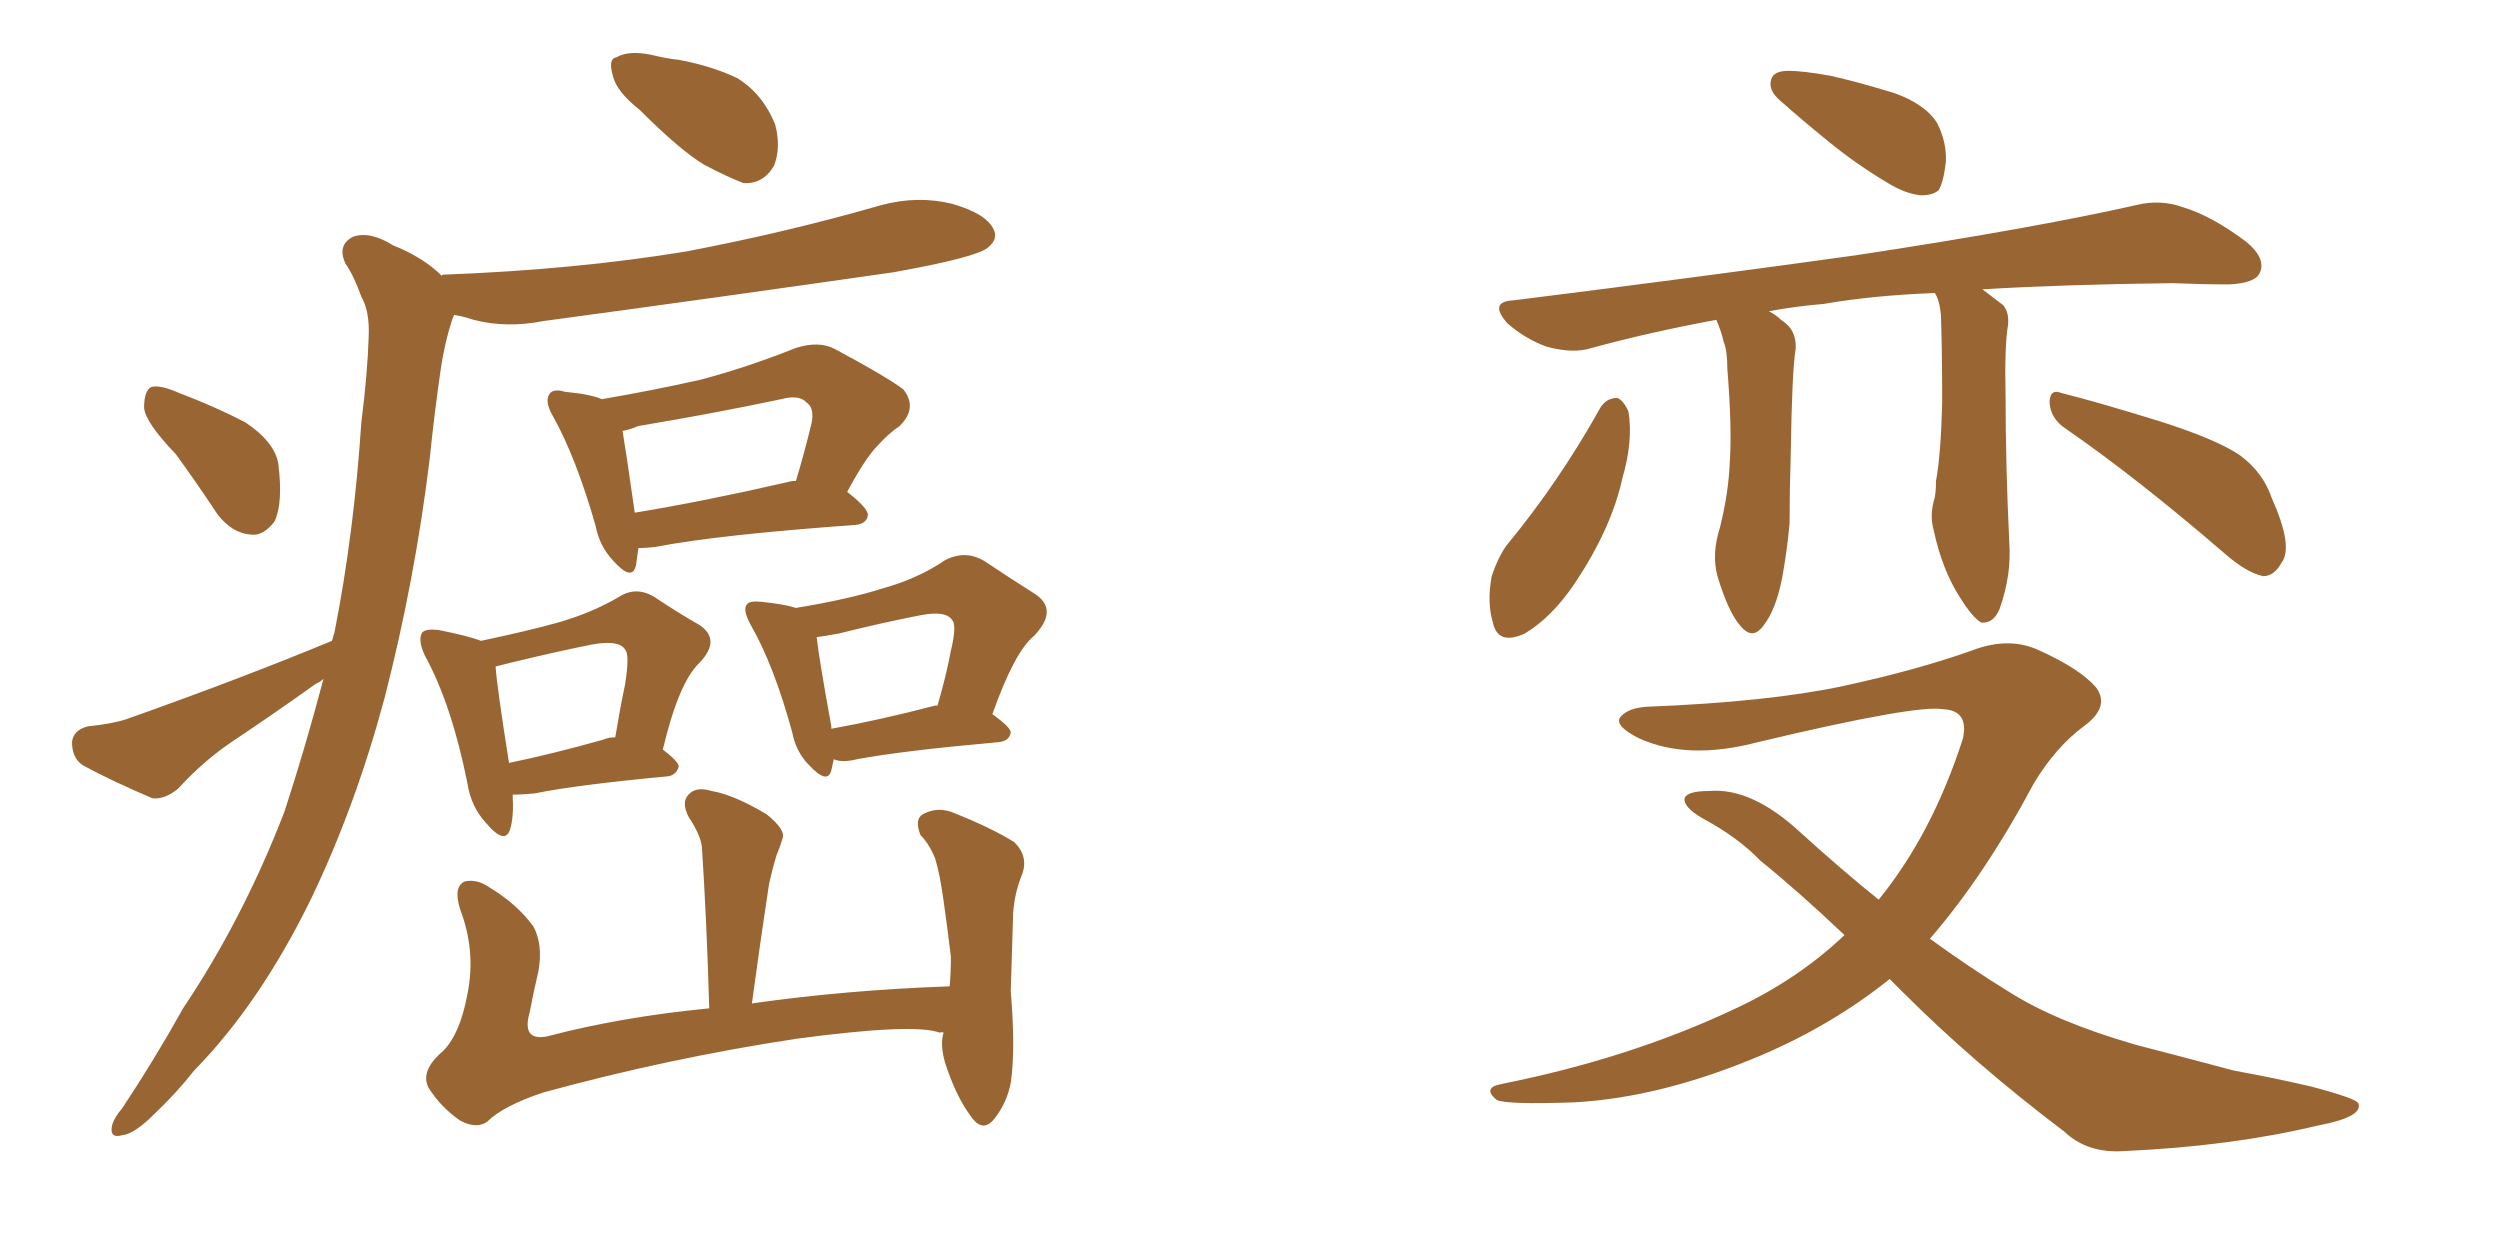 <svg xmlns="http://www.w3.org/2000/svg" xmlns:xlink="http://www.w3.org/1999/xlink" width="300" height="150"><path fill="#996633" padding="10" d="M76.76 13.18L76.76 13.18Q73.97 10.99 73.54 9.08L73.54 9.08Q72.95 7.03 73.97 6.88L73.97 6.88Q75.44 6.01 78.22 6.59L78.22 6.59Q79.98 7.03 81.45 7.18L81.45 7.18Q85.40 7.91 88.48 9.38L88.48 9.38Q91.55 11.28 93.02 14.94L93.02 14.94Q93.75 17.72 92.87 19.92L92.87 19.92Q91.55 22.12 89.21 21.97L89.21 21.97Q87.30 21.24 84.52 19.78L84.52 19.78Q81.59 18.02 76.76 13.18ZM21.09 54.49L21.09 54.49Q17.43 50.68 17.29 48.93L17.29 48.93Q17.29 46.88 18.16 46.44L18.16 46.44Q19.19 46.14 21.53 47.17L21.53 47.17Q25.78 48.78 29.44 50.68L29.44 50.68Q32.96 53.03 33.40 55.66L33.40 55.66Q33.98 60.35 32.96 62.55L32.96 62.55Q31.64 64.31 30.18 64.16L30.18 64.16Q27.83 64.01 26.07 61.67L26.07 61.67Q23.44 57.71 21.09 54.49ZM39.84 76.90L39.84 76.90Q39.99 76.32 40.14 75.88L40.14 75.88Q42.48 64.01 43.36 50.68L43.36 50.68Q44.09 44.97 44.24 40.43L44.24 40.43Q44.38 37.35 43.36 35.60L43.36 35.60Q42.48 33.11 41.46 31.64L41.46 31.64Q40.43 29.44 42.33 28.42L42.33 28.42Q44.38 27.69 47.17 29.44L47.17 29.44Q50.83 30.91 53.03 33.11L53.03 33.11Q53.03 32.96 53.17 32.96L53.17 32.96Q68.99 32.37 82.32 30.18L82.32 30.18Q94.63 27.83 105.76 24.61L105.76 24.61Q110.16 23.44 114.26 24.46L114.26 24.46Q118.36 25.63 119.24 27.54L119.24 27.54Q119.82 28.71 118.51 29.74L118.51 29.74Q117.04 30.91 107.23 32.67L107.23 32.67Q85.84 35.74 65.19 38.53L65.19 38.53Q60.79 39.40 56.84 38.38L56.84 38.38Q55.52 37.94 54.49 37.79L54.49 37.79Q54.35 38.09 54.20 38.53L54.20 38.53Q53.32 41.31 52.88 44.38L52.88 44.38Q52.15 49.37 51.56 55.08L51.56 55.08Q49.80 69.58 46.14 83.79L46.14 83.79Q42.63 96.83 37.35 107.81L37.35 107.81Q31.20 120.41 23.29 128.47L23.29 128.47Q21.24 131.10 18.46 133.74L18.46 133.74Q16.11 136.08 14.65 136.23L14.65 136.23Q13.04 136.67 13.48 134.91L13.48 134.91Q13.77 134.03 14.65 133.01L14.65 133.01Q18.46 127.29 21.97 121.00L21.97 121.00Q29.15 110.30 34.13 97.41L34.13 97.41Q36.62 89.79 38.82 81.45L38.82 81.45Q38.38 81.88 37.94 82.03L37.94 82.03Q32.81 85.69 27.54 89.21L27.54 89.21Q24.17 91.55 21.39 94.63L21.39 94.63Q19.78 95.95 18.31 95.80L18.31 95.80Q13.48 93.75 9.96 91.85L9.96 91.85Q8.64 90.97 8.64 89.06L8.64 89.06Q8.79 87.60 10.55 87.16L10.55 87.16Q13.48 86.87 15.23 86.28L15.23 86.28Q28.86 81.45 39.84 76.90ZM76.61 65.77L76.61 65.77Q76.46 66.94 76.32 67.82L76.32 67.82Q75.88 69.87 73.54 67.24L73.54 67.24Q71.92 65.48 71.48 63.13L71.48 63.13Q69.14 54.93 66.36 49.95L66.36 49.95Q65.33 48.19 65.92 47.31L65.92 47.31Q66.36 46.58 67.82 47.02L67.82 47.02Q70.90 47.31 72.22 47.90L72.22 47.90Q78.22 46.88 84.08 45.56L84.08 45.56Q89.65 44.09 95.51 41.75L95.51 41.75Q98.29 40.87 100.20 41.89L100.20 41.89Q106.49 45.26 108.40 46.73L108.40 46.73Q110.16 48.93 107.96 51.12L107.96 51.12Q106.64 52.00 105.32 53.47L105.32 53.47Q103.86 54.93 101.66 59.03L101.66 59.03Q104.15 60.94 104.15 61.82L104.15 61.82Q104.00 62.84 102.69 62.99L102.69 62.99Q86.28 64.16 78.66 65.63L78.66 65.63Q77.49 65.77 76.61 65.77ZM94.48 57.86L94.48 57.86Q94.92 57.71 95.51 57.71L95.51 57.71Q96.53 54.35 97.41 50.68L97.41 50.68Q97.71 48.93 96.83 48.34L96.83 48.34Q95.95 47.31 93.75 47.90L93.75 47.90Q85.40 49.66 76.61 51.12L76.61 51.12Q75.59 51.56 74.71 51.71L74.71 51.71Q75.15 54.35 76.17 61.52L76.17 61.52Q84.23 60.21 94.48 57.86ZM61.52 95.36L61.52 95.36Q61.67 98.00 61.23 99.46L61.23 99.46Q60.64 101.51 58.30 98.73L58.30 98.73Q56.54 96.83 56.10 94.04L56.10 94.04Q54.20 84.52 50.98 78.66L50.98 78.66Q50.10 76.76 50.68 75.88L50.68 75.88Q51.12 75.44 52.59 75.59L52.59 75.59Q56.25 76.32 57.71 76.90L57.71 76.90Q63.28 75.73 66.94 74.71L66.94 74.71Q71.04 73.54 74.27 71.63L74.27 71.63Q76.32 70.31 78.52 71.63L78.52 71.63Q81.59 73.68 83.94 75L83.94 75Q86.57 76.76 83.94 79.54L83.94 79.54Q81.45 81.88 79.54 89.94L79.54 89.94Q81.45 91.41 81.45 91.99L81.45 91.99Q81.15 93.02 80.13 93.16L80.13 93.16Q69.14 94.19 64.16 95.21L64.16 95.21Q62.55 95.36 61.52 95.36ZM72.36 88.77L72.36 88.77Q72.95 88.48 73.83 88.48L73.83 88.48Q74.41 84.96 75 82.18L75 82.18Q75.59 78.52 75 77.93L75 77.93Q74.27 76.76 71.04 77.34L71.04 77.34Q66.65 78.22 61.23 79.54L61.23 79.54Q60.06 79.83 59.47 79.98L59.47 79.98Q59.62 82.32 61.08 91.55L61.08 91.55Q66.06 90.53 72.36 88.77ZM100.05 91.11L100.05 91.11Q99.90 91.85 99.76 92.43L99.76 92.43Q99.32 94.19 97.12 91.85L97.12 91.85Q95.51 90.23 95.07 87.89L95.07 87.89Q92.87 79.83 90.09 75L90.09 75Q89.06 73.10 89.65 72.51L89.65 72.51Q89.94 72.07 91.41 72.22L91.41 72.22Q94.19 72.51 95.51 72.95L95.51 72.95Q101.81 71.92 105.91 70.61L105.91 70.61Q110.16 69.43 113.38 67.24L113.38 67.24Q115.87 65.92 118.21 67.38L118.21 67.38Q121.73 69.73 124.07 71.19L124.07 71.19Q127.15 73.10 124.07 76.32L124.07 76.32Q121.73 78.22 119.09 85.69L119.09 85.69Q121.29 87.30 121.29 87.89L121.29 87.89Q121.14 88.92 119.82 89.06L119.82 89.06Q108.25 90.09 102.83 91.11L102.83 91.11Q101.07 91.55 100.05 91.11ZM112.21 84.67L112.21 84.67Q112.35 84.67 112.50 84.67L112.50 84.67Q113.53 81.15 114.11 78.08L114.11 78.08Q114.84 75 114.26 74.41L114.26 74.41Q113.53 73.24 110.45 73.83L110.45 73.83Q105.91 74.71 100.63 76.03L100.63 76.03Q99.02 76.32 98.00 76.46L98.00 76.46Q98.29 79.10 99.76 87.16L99.76 87.16Q99.76 87.30 99.76 87.45L99.76 87.45Q105.47 86.43 112.21 84.67ZM113.23 123.93L113.23 123.93L113.23 123.93Q112.94 123.78 112.79 123.93L112.79 123.93Q109.72 122.75 95.51 124.66L95.51 124.66Q80.13 127.00 65.19 131.10L65.19 131.10Q60.35 132.71 58.45 134.62L58.45 134.62Q57.13 135.50 55.22 134.47L55.22 134.47Q52.88 132.86 51.42 130.52L51.42 130.52Q50.39 128.47 53.17 126.12L53.17 126.12Q55.22 124.07 56.10 119.24L56.10 119.24Q57.13 114.11 55.22 109.13L55.22 109.13Q54.35 106.35 55.81 105.76L55.81 105.76Q57.28 105.47 58.74 106.49L58.74 106.49Q62.11 108.54 64.01 111.18L64.01 111.18Q65.19 113.38 64.60 116.60L64.60 116.60Q64.01 119.09 63.57 121.44L63.57 121.44Q62.55 124.95 65.63 124.37L65.63 124.37Q74.56 122.02 85.11 121.00L85.11 121.00Q84.81 110.60 84.23 101.66L84.23 101.66Q84.08 100.20 82.62 98.00L82.62 98.00Q81.74 96.24 82.62 95.36L82.62 95.36Q83.50 94.34 85.40 94.92L85.40 94.92Q88.04 95.36 91.99 97.71L91.99 97.71Q94.34 99.61 93.90 100.63L93.90 100.63Q93.60 101.66 93.16 102.69L93.16 102.69Q92.72 104.15 92.29 106.05L92.29 106.05Q91.26 112.79 90.23 120.41L90.23 120.41Q101.51 118.80 113.96 118.36L113.96 118.36Q114.11 116.60 114.11 114.84L114.11 114.84Q113.67 111.18 113.23 108.11L113.23 108.11Q112.79 104.88 112.21 102.98L112.21 102.98Q111.47 101.22 110.45 100.20L110.45 100.20Q109.72 98.29 110.74 97.71L110.74 97.71Q112.35 96.83 114.11 97.41L114.11 97.41Q118.95 99.32 121.73 101.07L121.73 101.07Q123.49 102.83 122.61 105.03L122.61 105.03Q121.73 107.23 121.58 109.57L121.58 109.57Q121.44 113.96 121.29 118.95L121.29 118.95Q121.88 125.98 121.29 129.93L121.29 129.93Q120.85 132.28 119.38 134.18L119.38 134.18Q117.92 136.08 116.46 133.89L116.46 133.89Q114.70 131.54 113.38 127.44L113.38 127.44Q112.79 125.24 113.23 123.93ZM214.60 8.50L214.60 8.50Q216.36 8.50 219.58 9.08L219.58 9.08Q222.36 9.67 227.20 11.13L227.20 11.13Q231.01 12.45 232.47 14.79L232.47 14.79Q233.64 17.14 233.50 19.48L233.50 19.48Q233.20 21.97 232.62 22.85L232.62 22.85Q231.88 23.44 230.57 23.44L230.57 23.44Q228.66 23.29 226.32 21.83L226.32 21.83Q222.66 19.63 219.43 16.99L219.43 16.99Q216.36 14.50 213.72 12.16L213.72 12.16Q212.11 10.84 212.55 9.52L212.55 9.52Q212.84 8.50 214.60 8.50ZM232.18 35.16L232.18 35.16Q224.71 35.45 218.85 36.47L218.85 36.47Q215.33 36.77 212.26 37.35L212.26 37.35Q213.13 37.79 213.72 38.38L213.72 38.38Q215.63 39.55 215.48 41.89L215.48 41.89Q215.04 44.38 214.89 54.49L214.89 54.49Q214.75 58.74 214.75 62.84L214.75 62.84Q214.45 66.06 213.87 69.29L213.87 69.29Q213.13 73.10 211.67 75L211.67 75Q210.35 76.90 208.89 75.15L208.89 75.15Q207.42 73.54 206.10 69.14L206.10 69.14Q205.37 66.50 206.40 63.28L206.40 63.28Q207.42 59.18 207.57 55.52L207.57 55.52Q207.86 51.42 207.28 44.24L207.28 44.24Q207.28 42.04 206.84 41.02L206.84 41.02Q206.54 39.70 205.96 38.38L205.96 38.38Q198.05 39.84 191.02 41.75L191.02 41.75Q188.82 42.48 185.60 41.60L185.60 41.60Q183.11 40.72 180.91 38.82L180.91 38.82Q178.56 36.18 181.64 36.04L181.64 36.04Q203.91 33.25 222.80 30.62L222.80 30.62Q244.04 27.39 256.35 24.61L256.35 24.61Q259.28 23.88 262.06 24.90L262.06 24.90Q265.43 25.93 269.53 29.00L269.53 29.00Q272.02 31.05 271.14 32.81L271.14 32.81Q270.56 33.98 267.48 34.13L267.48 34.13Q264.40 34.13 260.74 33.98L260.74 33.98Q247.71 34.13 237.89 34.72L237.89 34.72Q239.06 35.60 240.38 36.62L240.38 36.62Q241.11 37.50 240.97 38.96L240.97 38.96Q240.53 41.46 240.67 47.61L240.67 47.61Q240.67 55.66 241.11 65.04L241.11 65.04Q241.41 68.99 239.94 73.10L239.94 73.10Q239.21 74.85 237.74 74.71L237.74 74.71Q236.72 74.12 235.25 71.78L235.25 71.78Q233.06 68.41 232.03 63.57L232.03 63.57Q231.59 61.96 232.03 60.21L232.03 60.21Q232.32 59.47 232.32 57.71L232.32 57.71Q232.91 54.49 233.06 48.34L233.06 48.34Q233.06 41.89 232.91 37.79L232.91 37.79Q232.76 36.04 232.18 35.16ZM192.04 48.93L192.04 48.93Q192.77 47.75 194.09 47.75L194.09 47.75Q194.82 48.05 195.41 49.37L195.41 49.37Q196.00 52.88 194.68 57.42L194.68 57.42Q193.36 63.43 188.96 70.02L188.96 70.02Q186.18 74.12 182.96 76.03L182.96 76.03Q179.74 77.49 179.15 74.71L179.15 74.71Q178.42 72.36 179.00 69.14L179.00 69.14Q179.74 66.94 180.76 65.48L180.76 65.48Q187.06 57.86 192.04 48.93ZM247.85 51.42L247.85 51.42Q246.09 50.24 245.95 48.34L245.95 48.34Q245.95 46.58 247.41 47.17L247.41 47.17Q251.51 48.19 259.13 50.54L259.13 50.54Q266.02 52.73 268.80 54.64L268.80 54.64Q271.58 56.69 272.61 59.77L272.61 59.77Q275.24 65.63 273.78 67.53L273.78 67.53Q272.90 69.14 271.58 69.14L271.58 69.14Q269.53 68.70 266.89 66.36L266.89 66.36Q256.35 57.28 247.85 51.42ZM226.76 117.48L226.76 117.48L226.76 117.48Q220.02 122.90 211.52 126.56L211.52 126.56Q199.51 131.69 188.96 132.28L188.96 132.28Q180.62 132.57 179.59 131.98L179.59 131.98Q177.83 130.52 180.18 130.08L180.18 130.08Q195.56 127.00 208.01 121.14L208.01 121.14Q215.63 117.63 221.34 112.21L221.34 112.21Q215.77 106.93 211.23 103.27L211.23 103.27Q208.59 100.49 204.20 98.14L204.20 98.14Q202.00 96.83 202.15 95.80L202.15 95.80Q202.44 94.92 205.08 94.92L205.08 94.92Q210.21 94.48 216.06 99.90L216.06 99.90Q220.90 104.30 225.44 107.96L225.44 107.96Q231.88 100.05 235.55 88.62L235.55 88.62Q236.28 85.25 233.20 85.11L233.20 85.11Q229.98 84.52 210.94 89.06L210.94 89.06Q202.59 91.26 196.73 88.62L196.73 88.62Q193.80 87.16 194.38 86.13L194.38 86.13Q195.26 84.96 197.61 84.81L197.61 84.81Q212.26 84.23 221.19 82.32L221.19 82.32Q229.98 80.42 236.57 78.08L236.57 78.08Q241.11 76.32 244.78 78.08L244.78 78.08Q249.61 80.27 251.51 82.47L251.51 82.47Q253.27 84.81 250.05 87.16L250.05 87.16Q246.68 89.65 244.04 94.04L244.04 94.04Q238.18 105.03 231.59 112.65L231.59 112.65Q236.43 116.16 240.97 118.95L240.97 118.95Q246.68 122.61 256.35 125.39L256.35 125.39Q260.89 126.56 268.07 128.47L268.07 128.47Q272.90 129.35 277.29 130.37L277.29 130.37Q282.86 131.84 283.01 132.42L283.01 132.42Q283.59 134.03 278.17 135.06L278.17 135.06Q267.77 137.55 254.88 138.13L254.88 138.13Q250.49 138.43 247.71 135.79L247.71 135.79Q236.87 127.59 228.37 119.09L228.37 119.09Q227.34 118.07 226.76 117.48Z"/></svg>